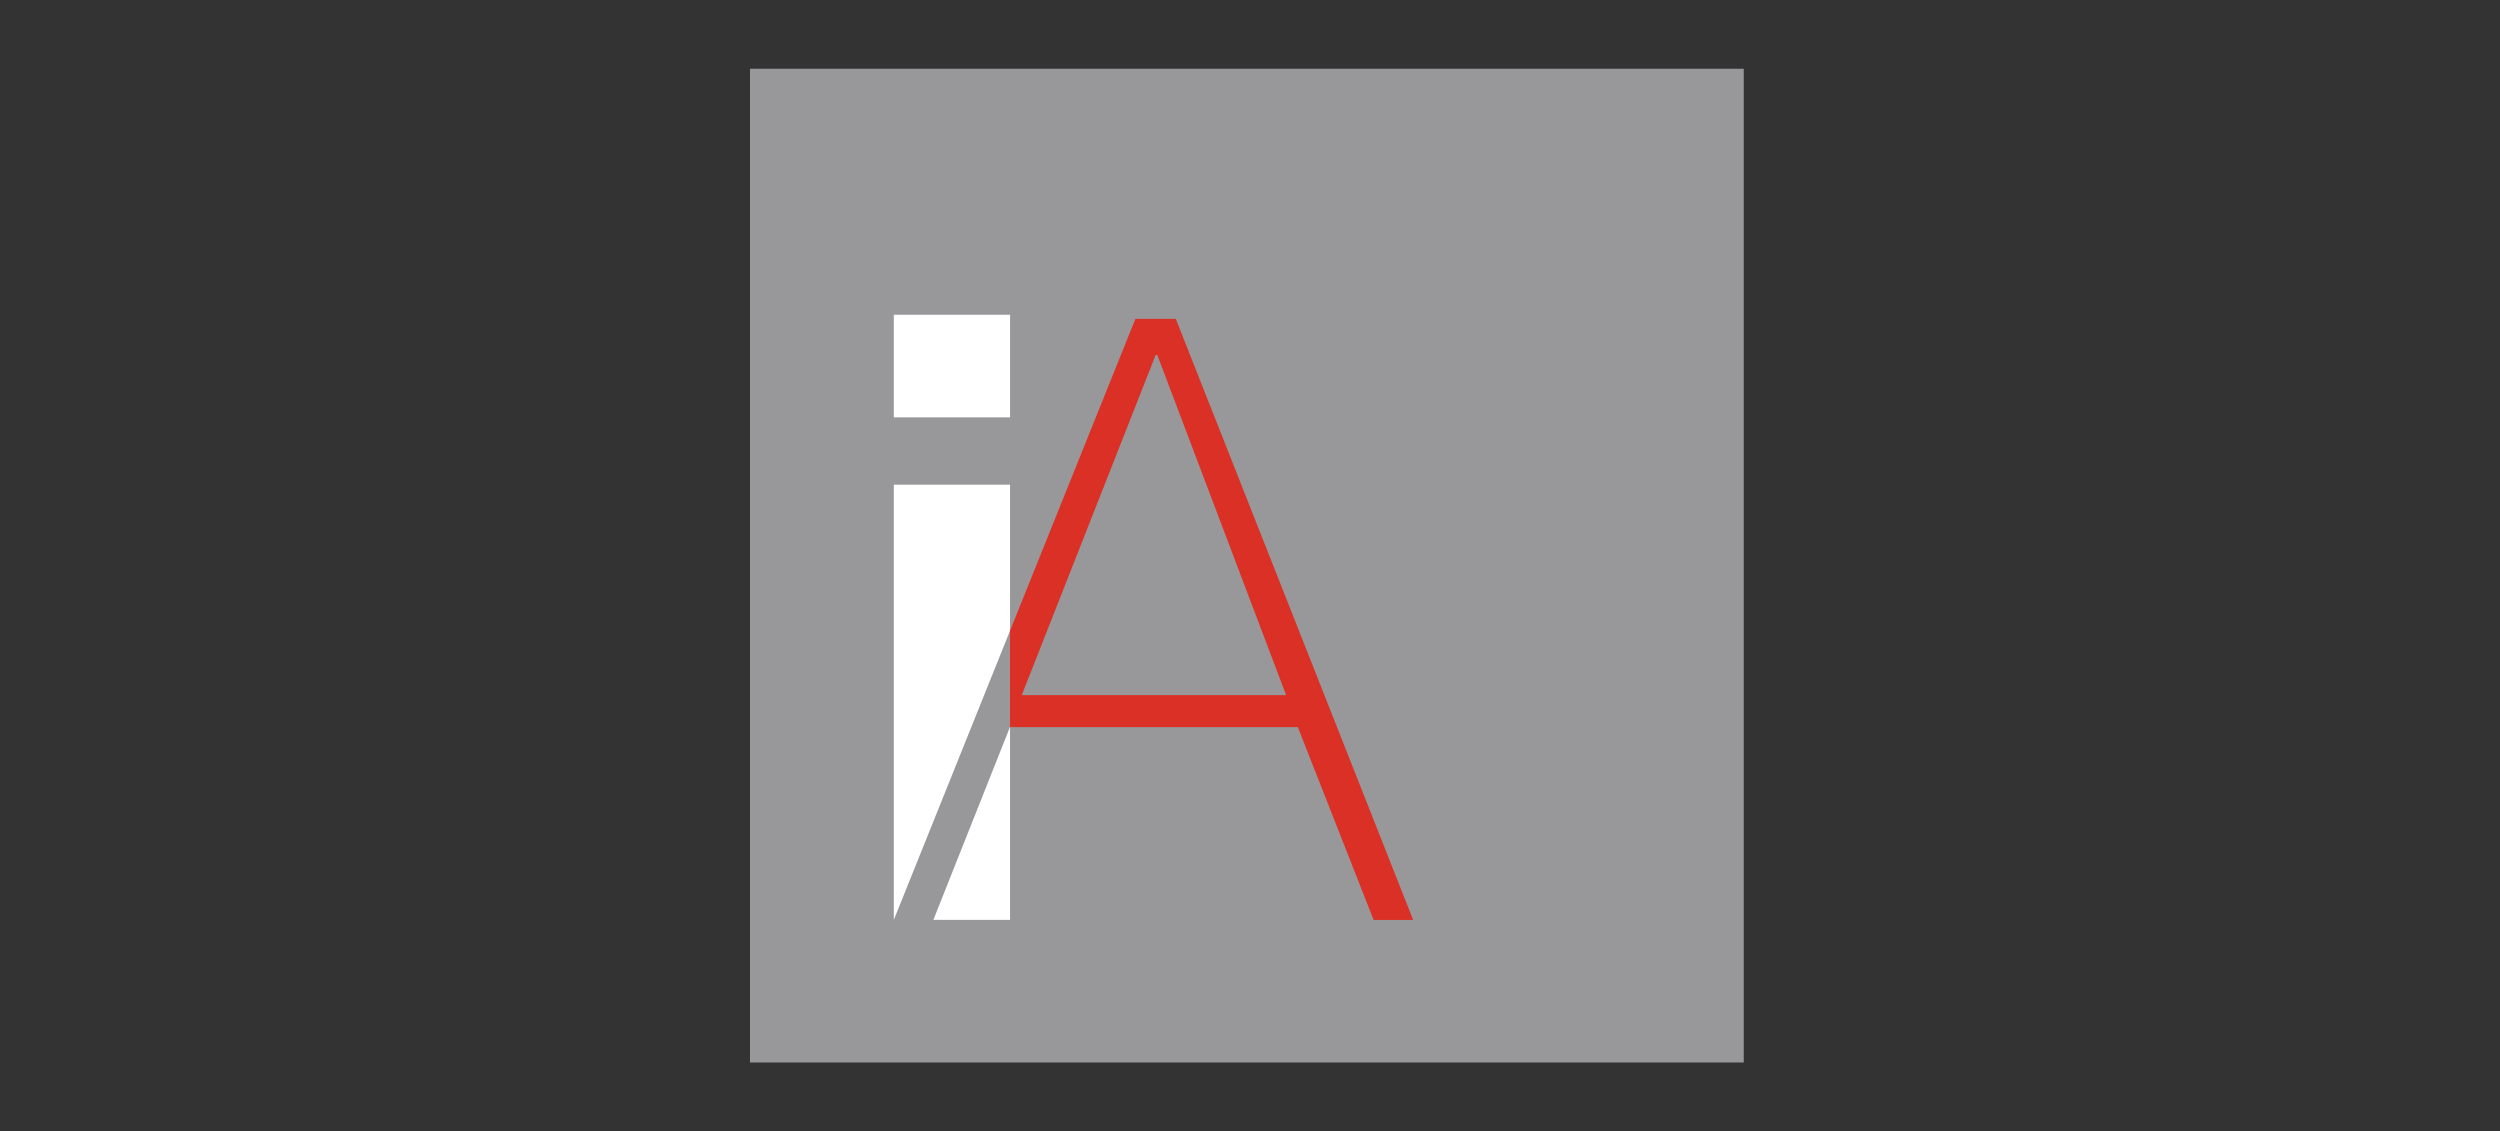 <svg xmlns="http://www.w3.org/2000/svg" width="400" height="181" viewBox="0 0 400 181" fill="none"><rect x="0" y="0" width="400" height="181" fill="#333333" stroke="none"/><mask id="mask0_40_29776" style="mask-type:alpha" maskUnits="userSpaceOnUse" x="0" y="0" width="400" height="181"><rect width="400" height="181" fill="#D9D9D9"></rect></mask><g mask="url(#mask0_40_29776)"><path d="M279 11H120V170H279V11Z" fill="#98989A"></path><path d="M149.339 147.179H161.606V116.337H161.593L149.339 147.179Z" fill="white"></path><path d="M161.612 50.361H143.011V66.776H161.612V50.361Z" fill="white"></path><path d="M143.011 77.547V147.179L161.606 100.913V77.547H143.011Z" fill="white"></path><path d="M188.129 51.018H181.664L161.606 100.913V116.344H207.655L219.778 147.186H226.105L188.129 51.018ZM163.483 111.218L184.9 56.807H185.169L205.778 111.218H163.49H163.483Z" fill="#DB3025"></path></g></svg>
